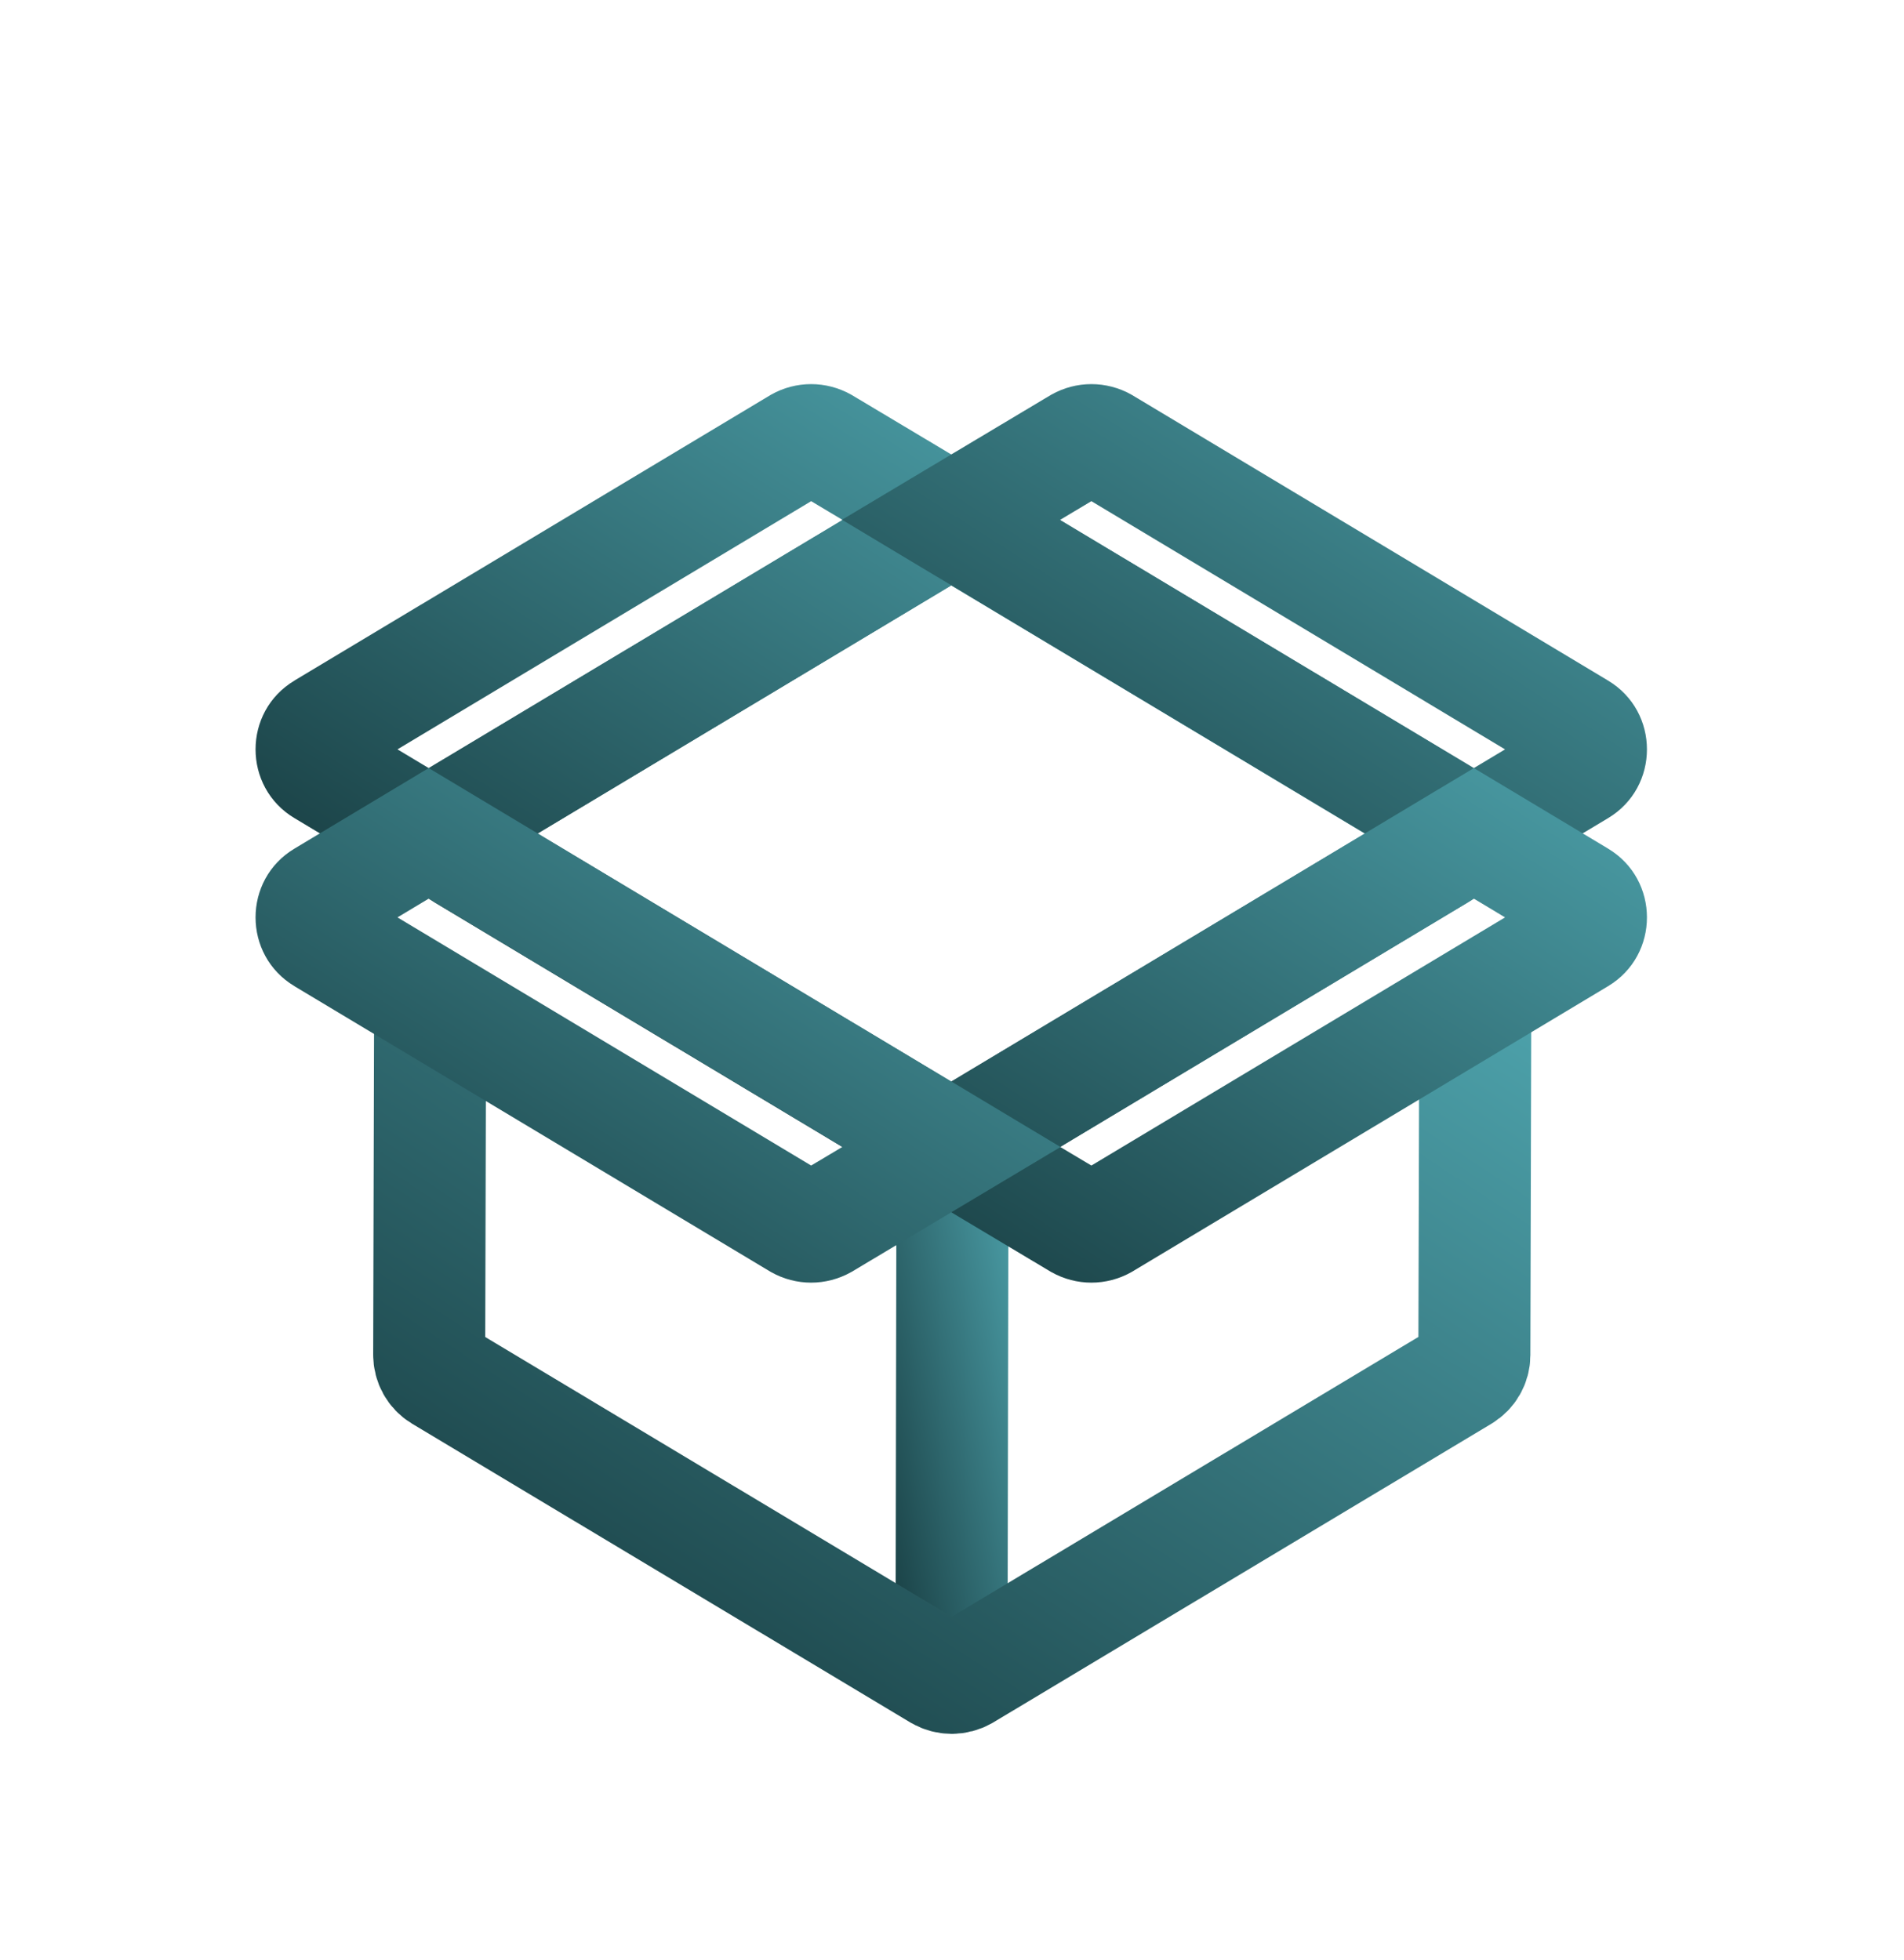 <?xml version="1.0" encoding="UTF-8"?> <svg xmlns="http://www.w3.org/2000/svg" width="34" height="35" viewBox="0 0 34 35" fill="none"><g clip-path="url(#clip0_953_1877)" filter="url(#filter0_d_953_1877)"><path fill-rule="evenodd" clip-rule="evenodd" d="M18.009 16.486L17.991 26.041L15.991 26.038L16.009 16.483L18.009 16.486Z" fill="url(#paint0_linear_953_1877)"></path><path d="M7.681 13.781L7.664 20.195C7.664 20.352 7.743 20.492 7.874 20.571L16.773 25.908C16.913 25.987 17.079 25.987 17.219 25.908L26.118 20.571C26.249 20.492 26.328 20.352 26.328 20.203L26.345 13.79" stroke="url(#paint1_linear_953_1877)" stroke-width="2" stroke-miterlimit="10"></path><path d="M8.276 11.261L16.764 16.353C16.904 16.432 17.07 16.432 17.21 16.353L25.697 11.261C25.977 11.094 25.977 10.683 25.697 10.517L17.21 5.424C17.07 5.346 16.904 5.346 16.764 5.424L8.276 10.517C7.996 10.683 7.996 11.094 8.276 11.261Z" stroke="url(#paint2_linear_953_1877)" stroke-width="2" stroke-miterlimit="10"></path><path fill-rule="evenodd" clip-rule="evenodd" d="M13.771 3.048C14.215 2.798 14.753 2.798 15.198 3.048L15.209 3.054L18.938 5.283L7.655 12.051L5.261 10.614C4.331 10.06 4.331 8.708 5.261 8.154C5.261 8.153 5.262 8.153 5.263 8.152L13.759 3.055L13.771 3.048ZM14.485 4.951L7.098 9.384L7.655 9.718L15.045 5.286L14.485 4.951Z" fill="url(#paint3_linear_953_1877)"></path><path fill-rule="evenodd" clip-rule="evenodd" d="M19.489 4.951L18.929 5.286L26.319 9.718L26.876 9.384L19.489 4.951ZM27.686 8.898C27.687 8.897 27.688 8.897 27.689 8.896L27.686 8.898ZM18.776 3.048C19.22 2.798 19.758 2.798 20.203 3.048L20.215 3.055L28.71 8.152C28.711 8.153 28.712 8.153 28.713 8.154C29.642 8.708 29.642 10.06 28.713 10.614C28.712 10.614 28.711 10.615 28.71 10.616L26.319 12.051L15.036 5.283L18.765 3.054L18.776 3.048Z" fill="url(#paint4_linear_953_1877)"></path><path fill-rule="evenodd" clip-rule="evenodd" d="M26.319 9.718L28.71 11.153C28.711 11.154 28.712 11.154 28.713 11.155C29.642 11.709 29.642 13.061 28.713 13.615C28.712 13.616 28.711 13.616 28.71 13.617L20.215 18.714L20.203 18.721C19.758 18.971 19.22 18.971 18.776 18.721L18.765 18.715L15.036 16.486L26.319 9.718ZM18.929 16.483L19.489 16.817L26.876 12.385L26.319 12.05L18.929 16.483ZM27.686 11.899C27.687 11.899 27.688 11.898 27.689 11.897L27.686 11.899Z" fill="url(#paint5_linear_953_1877)"></path><path fill-rule="evenodd" clip-rule="evenodd" d="M7.655 9.718L18.938 16.486L15.209 18.715L15.198 18.721C14.753 18.971 14.215 18.971 13.771 18.721L13.759 18.714L5.263 13.617C5.262 13.616 5.261 13.616 5.261 13.615C4.331 13.061 4.331 11.709 5.261 11.155L7.655 9.718ZM7.655 12.05L7.098 12.385L14.485 16.817L15.045 16.483L7.655 12.05Z" fill="url(#paint6_linear_953_1877)"></path></g><defs><filter id="filter0_d_953_1877" x="-1" y="0.839" width="36" height="36" filterUnits="userSpaceOnUse" color-interpolation-filters="sRGB"><feFlood flood-opacity="0" result="BackgroundImageFix"></feFlood><feColorMatrix in="SourceAlpha" type="matrix" values="0 0 0 0 0 0 0 0 0 0 0 0 0 0 0 0 0 0 127 0" result="hardAlpha"></feColorMatrix><feOffset dy="4"></feOffset><feGaussianBlur stdDeviation="2"></feGaussianBlur><feComposite in2="hardAlpha" operator="out"></feComposite><feColorMatrix type="matrix" values="0 0 0 0 0 0 0 0 0 0 0 0 0 0 0 0 0 0 0.25 0"></feColorMatrix><feBlend mode="normal" in2="BackgroundImageFix" result="effect1_dropShadow_953_1877"></feBlend><feBlend mode="normal" in="SourceGraphic" in2="effect1_dropShadow_953_1877" result="shape"></feBlend></filter><linearGradient id="paint0_linear_953_1877" x1="15.991" y1="26.041" x2="19.854" y2="25.226" gradientUnits="userSpaceOnUse"><stop stop-color="#173B3F"></stop><stop offset="0.715" stop-color="#3D838B"></stop><stop offset="1" stop-color="#4CA0A9"></stop></linearGradient><linearGradient id="paint1_linear_953_1877" x1="7.664" y1="25.967" x2="18.817" y2="8.87" gradientUnits="userSpaceOnUse"><stop stop-color="#173B3F"></stop><stop offset="0.715" stop-color="#3D838B"></stop><stop offset="1" stop-color="#4CA0A9"></stop></linearGradient><linearGradient id="paint2_linear_953_1877" x1="8.066" y1="16.412" x2="17.955" y2="0.441" gradientUnits="userSpaceOnUse"><stop stop-color="#173B3F"></stop><stop offset="0.715" stop-color="#3D838B"></stop><stop offset="1" stop-color="#4CA0A9"></stop></linearGradient><linearGradient id="paint3_linear_953_1877" x1="4.564" y1="12.051" x2="12.905" y2="-0.997" gradientUnits="userSpaceOnUse"><stop stop-color="#173B3F"></stop><stop offset="0.715" stop-color="#3D838B"></stop><stop offset="1" stop-color="#4CA0A9"></stop></linearGradient><linearGradient id="paint4_linear_953_1877" x1="15.036" y1="12.051" x2="23.378" y2="-0.997" gradientUnits="userSpaceOnUse"><stop stop-color="#173B3F"></stop><stop offset="0.715" stop-color="#3D838B"></stop><stop offset="1" stop-color="#4CA0A9"></stop></linearGradient><linearGradient id="paint5_linear_953_1877" x1="15.036" y1="18.909" x2="23.378" y2="5.861" gradientUnits="userSpaceOnUse"><stop stop-color="#173B3F"></stop><stop offset="0.715" stop-color="#3D838B"></stop><stop offset="1" stop-color="#4CA0A9"></stop></linearGradient><linearGradient id="paint6_linear_953_1877" x1="4.564" y1="18.909" x2="12.905" y2="5.861" gradientUnits="userSpaceOnUse"><stop stop-color="#173B3F"></stop><stop offset="0.715" stop-color="#3D838B"></stop><stop offset="1" stop-color="#4CA0A9"></stop></linearGradient><clipPath id="clip0_953_1877"><rect width="28" height="28" fill="white" transform="translate(3 0.839)"></rect></clipPath></defs></svg> 